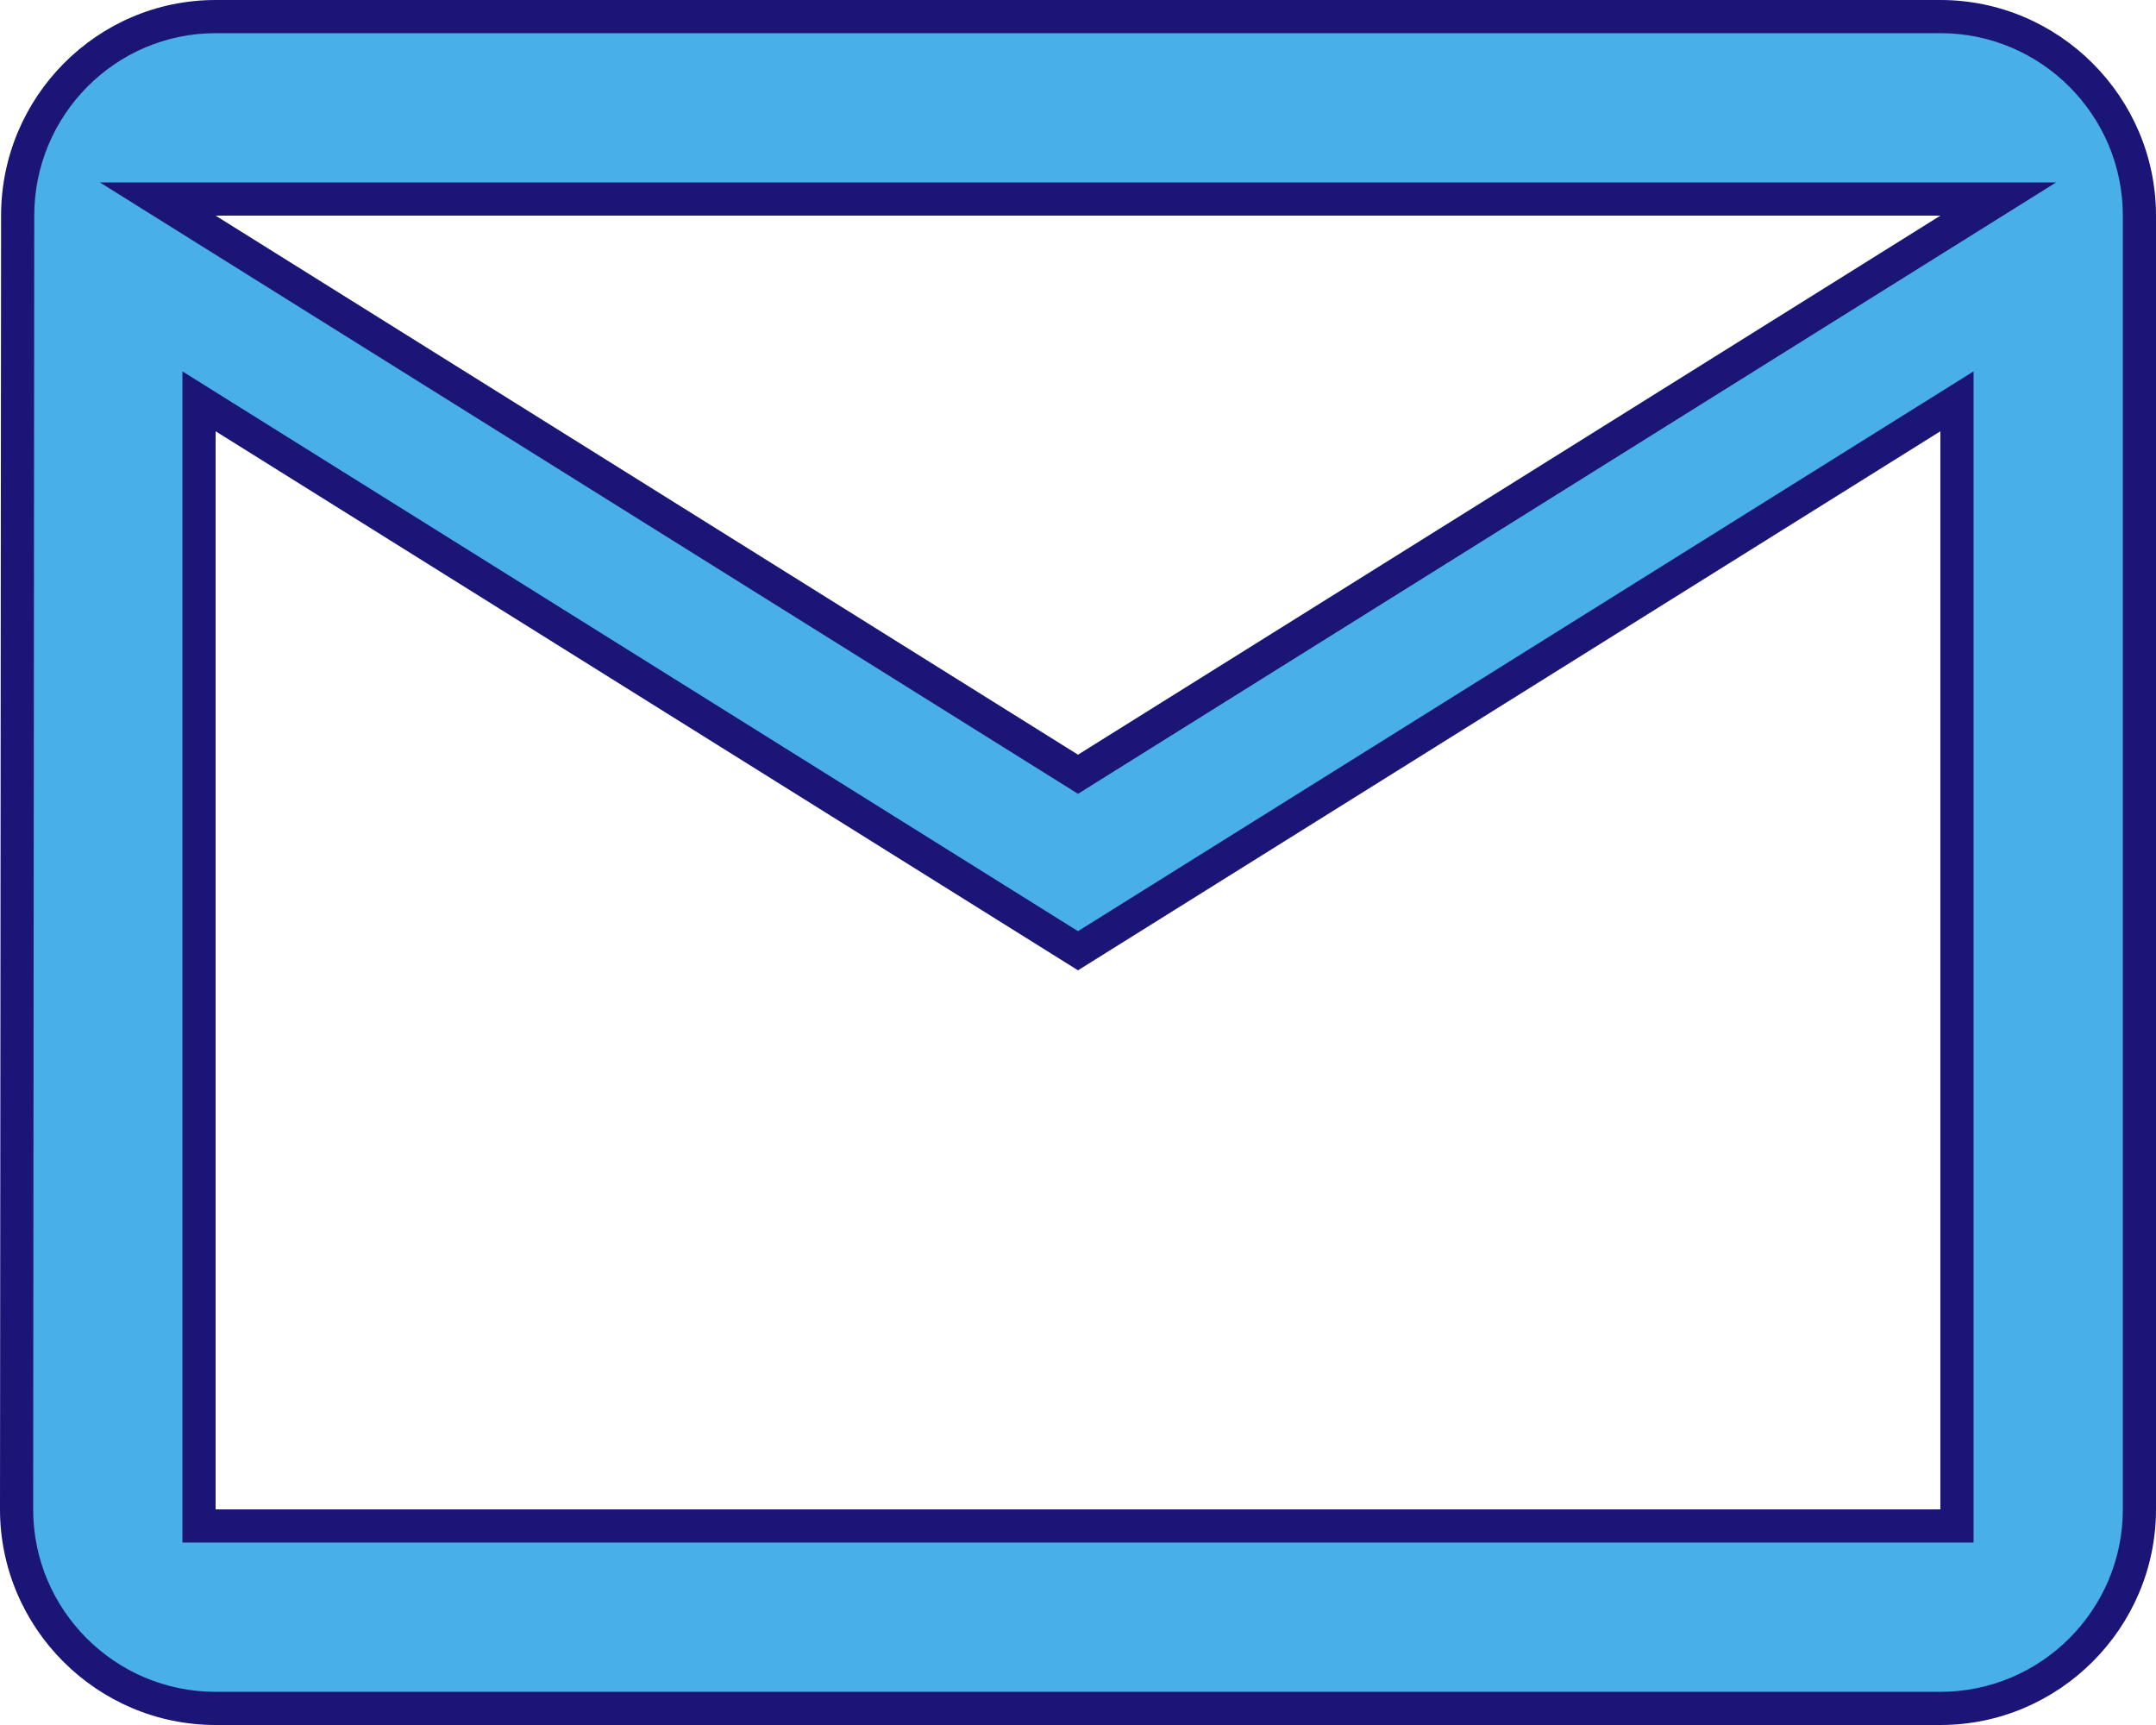 <svg xmlns="http://www.w3.org/2000/svg" width="26" height="20.8" viewBox="0 0 26 20.8">
  <g id="Icon_material-mail-outline" data-name="Icon material-mail-outline" transform="translate(-3 -6)" fill="#48afe9">
    <path d="M 26.4 26.6 L 5.6 26.6 C 4.277 26.6 3.2 25.523 3.2 24.2 L 3.213 8.6 C 3.213 7.277 4.284 6.2 5.6 6.2 L 26.4 6.2 C 27.723 6.2 28.8 7.277 28.8 8.6 L 28.8 24.2 C 28.8 25.523 27.723 26.6 26.4 26.6 Z M 5.4 10.839 L 5.4 11.2 L 5.4 24.2 L 5.4 24.4 L 5.6 24.4 L 26.4 24.4 L 26.6 24.4 L 26.6 24.2 L 26.6 11.2 L 26.6 10.839 L 26.294 11.03 L 16 17.464 L 5.706 11.03 L 5.4 10.839 Z M 4.903 8.4 L 5.494 8.77 L 15.894 15.27 L 16 15.336 L 16.106 15.27 L 26.506 8.77 L 27.097 8.4 L 26.4 8.4 L 5.6 8.4 L 4.903 8.4 Z" stroke="none"/>
    <path d="M 5.6 6.4 C 4.394 6.4 3.413 7.387 3.413 8.6 L 3.4 24.2 C 3.4 25.413 4.387 26.4 5.6 26.4 L 26.4 26.4 C 27.613 26.4 28.6 25.413 28.6 24.2 L 28.6 8.6 C 28.6 7.387 27.613 6.4 26.4 6.4 L 5.6 6.4 M 16 15.572 L 4.205 8.2 L 27.795 8.2 L 16 15.572 M 16 17.228 L 26.8 10.478 L 26.8 24.6 L 5.2 24.6 L 5.2 10.478 L 16 17.228 M 5.6 6 L 26.4 6 C 27.83 6 29 7.17 29 8.6 L 29 24.2 C 29 25.63 27.83 26.8 26.4 26.8 L 5.6 26.8 C 4.17 26.8 3 25.63 3 24.2 L 3.013 8.6 C 3.013 7.17 4.17 6 5.6 6 Z M 5.6 8.6 L 16 15.1 L 26.4 8.6 L 5.6 8.6 Z M 16 17.7 L 5.6 11.2 L 5.6 24.2 L 26.4 24.2 L 26.4 11.2 L 16 17.7 Z" stroke="none" fill="#1b1577"/>
  </g>
</svg>
